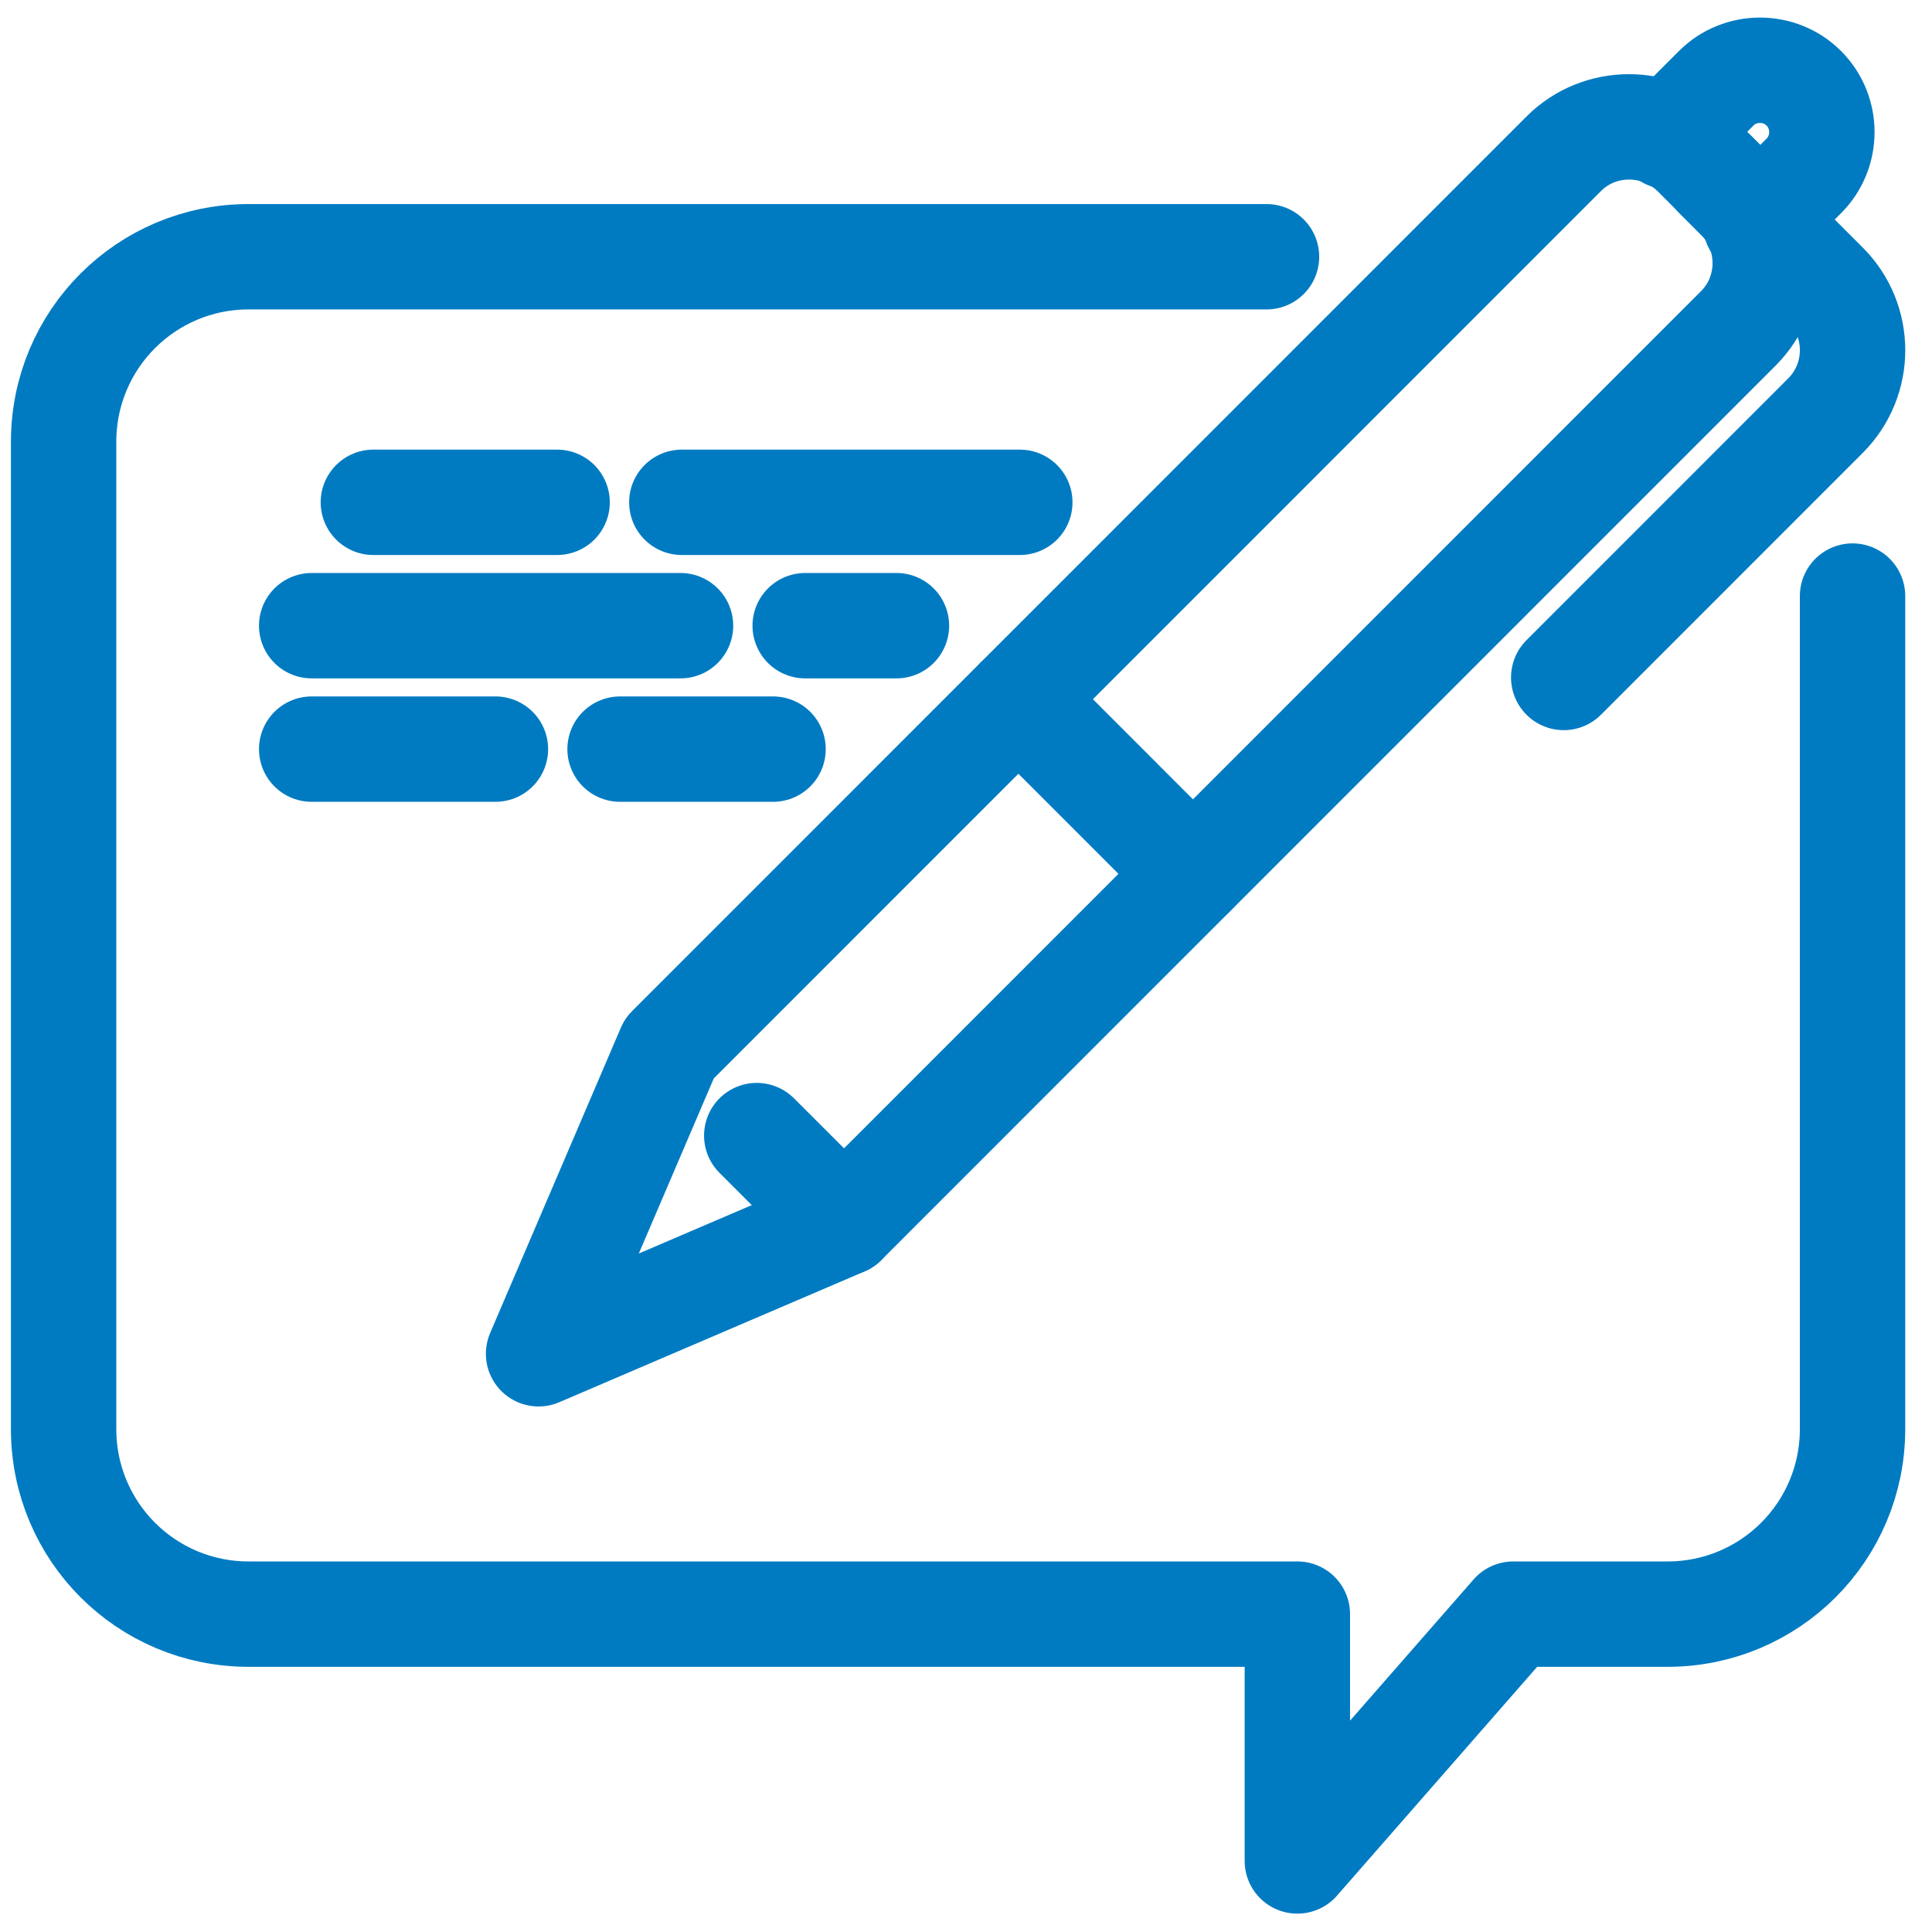 <?xml version="1.0" encoding="UTF-8"?>
<svg xmlns="http://www.w3.org/2000/svg" width="55" height="55" viewBox="0 0 55 55" fill="none">
  <path d="M24.028 34.812L21.543 32.328" stroke="#007BC2" stroke-width="3" stroke-miterlimit="10" stroke-linecap="round" stroke-linejoin="round"></path>
  <path d="M33.96 24.875L28.992 19.906" stroke="#007BC2" stroke-width="3" stroke-miterlimit="10" stroke-linecap="round" stroke-linejoin="round"></path>
  <path d="M36.055 7.309H7.079C4.164 7.309 1.811 9.662 1.811 12.578V40.682C1.811 43.597 4.164 45.951 7.079 45.951H36.933V52.977L43.079 45.951H47.47C50.385 45.951 52.738 43.597 52.738 40.682V16.969" stroke="#007BC2" stroke-width="3" stroke-miterlimit="10" stroke-linecap="round" stroke-linejoin="round"></path>
  <path d="M49.98 6.378L51.351 5.008C52.036 4.323 52.036 3.199 51.351 2.514C50.666 1.829 49.541 1.829 48.856 2.514L47.486 3.884" stroke="#007BC2" stroke-width="3" stroke-miterlimit="10" stroke-linecap="round" stroke-linejoin="round"></path>
  <path d="M24.025 34.815L15.332 38.539L19.055 29.844L44.519 4.375C45.537 3.357 47.206 3.357 48.242 4.375L49.489 5.622C50.507 6.659 50.507 8.327 49.489 9.346L24.025 34.815Z" stroke="#007BC2" stroke-width="3" stroke-miterlimit="10" stroke-linecap="round" stroke-linejoin="round"></path>
  <path d="M44.516 19.286L51.967 11.833C52.996 10.804 52.996 9.135 51.967 8.107L48.862 5.002" stroke="#007BC2" stroke-width="3" stroke-miterlimit="10" stroke-linecap="round" stroke-linejoin="round"></path>
  <path d="M17.652 21.326H22.007" stroke="#007BC2" stroke-width="3" stroke-miterlimit="10" stroke-linecap="round" stroke-linejoin="round"></path>
  <path d="M22.922 17.812H25.52" stroke="#007BC2" stroke-width="3" stroke-miterlimit="10" stroke-linecap="round" stroke-linejoin="round"></path>
  <path d="M8.873 21.326H14.104" stroke="#007BC2" stroke-width="3" stroke-miterlimit="10" stroke-linecap="round" stroke-linejoin="round"></path>
  <path d="M8.873 17.812H19.373" stroke="#007BC2" stroke-width="3" stroke-miterlimit="10" stroke-linecap="round" stroke-linejoin="round"></path>
  <path d="M10.629 14.3H15.86" stroke="#007BC2" stroke-width="3" stroke-miterlimit="10" stroke-linecap="round" stroke-linejoin="round"></path>
  <path d="M19.41 14.3H29.032" stroke="#007BC2" stroke-width="3" stroke-miterlimit="10" stroke-linecap="round" stroke-linejoin="round"></path>
</svg>
